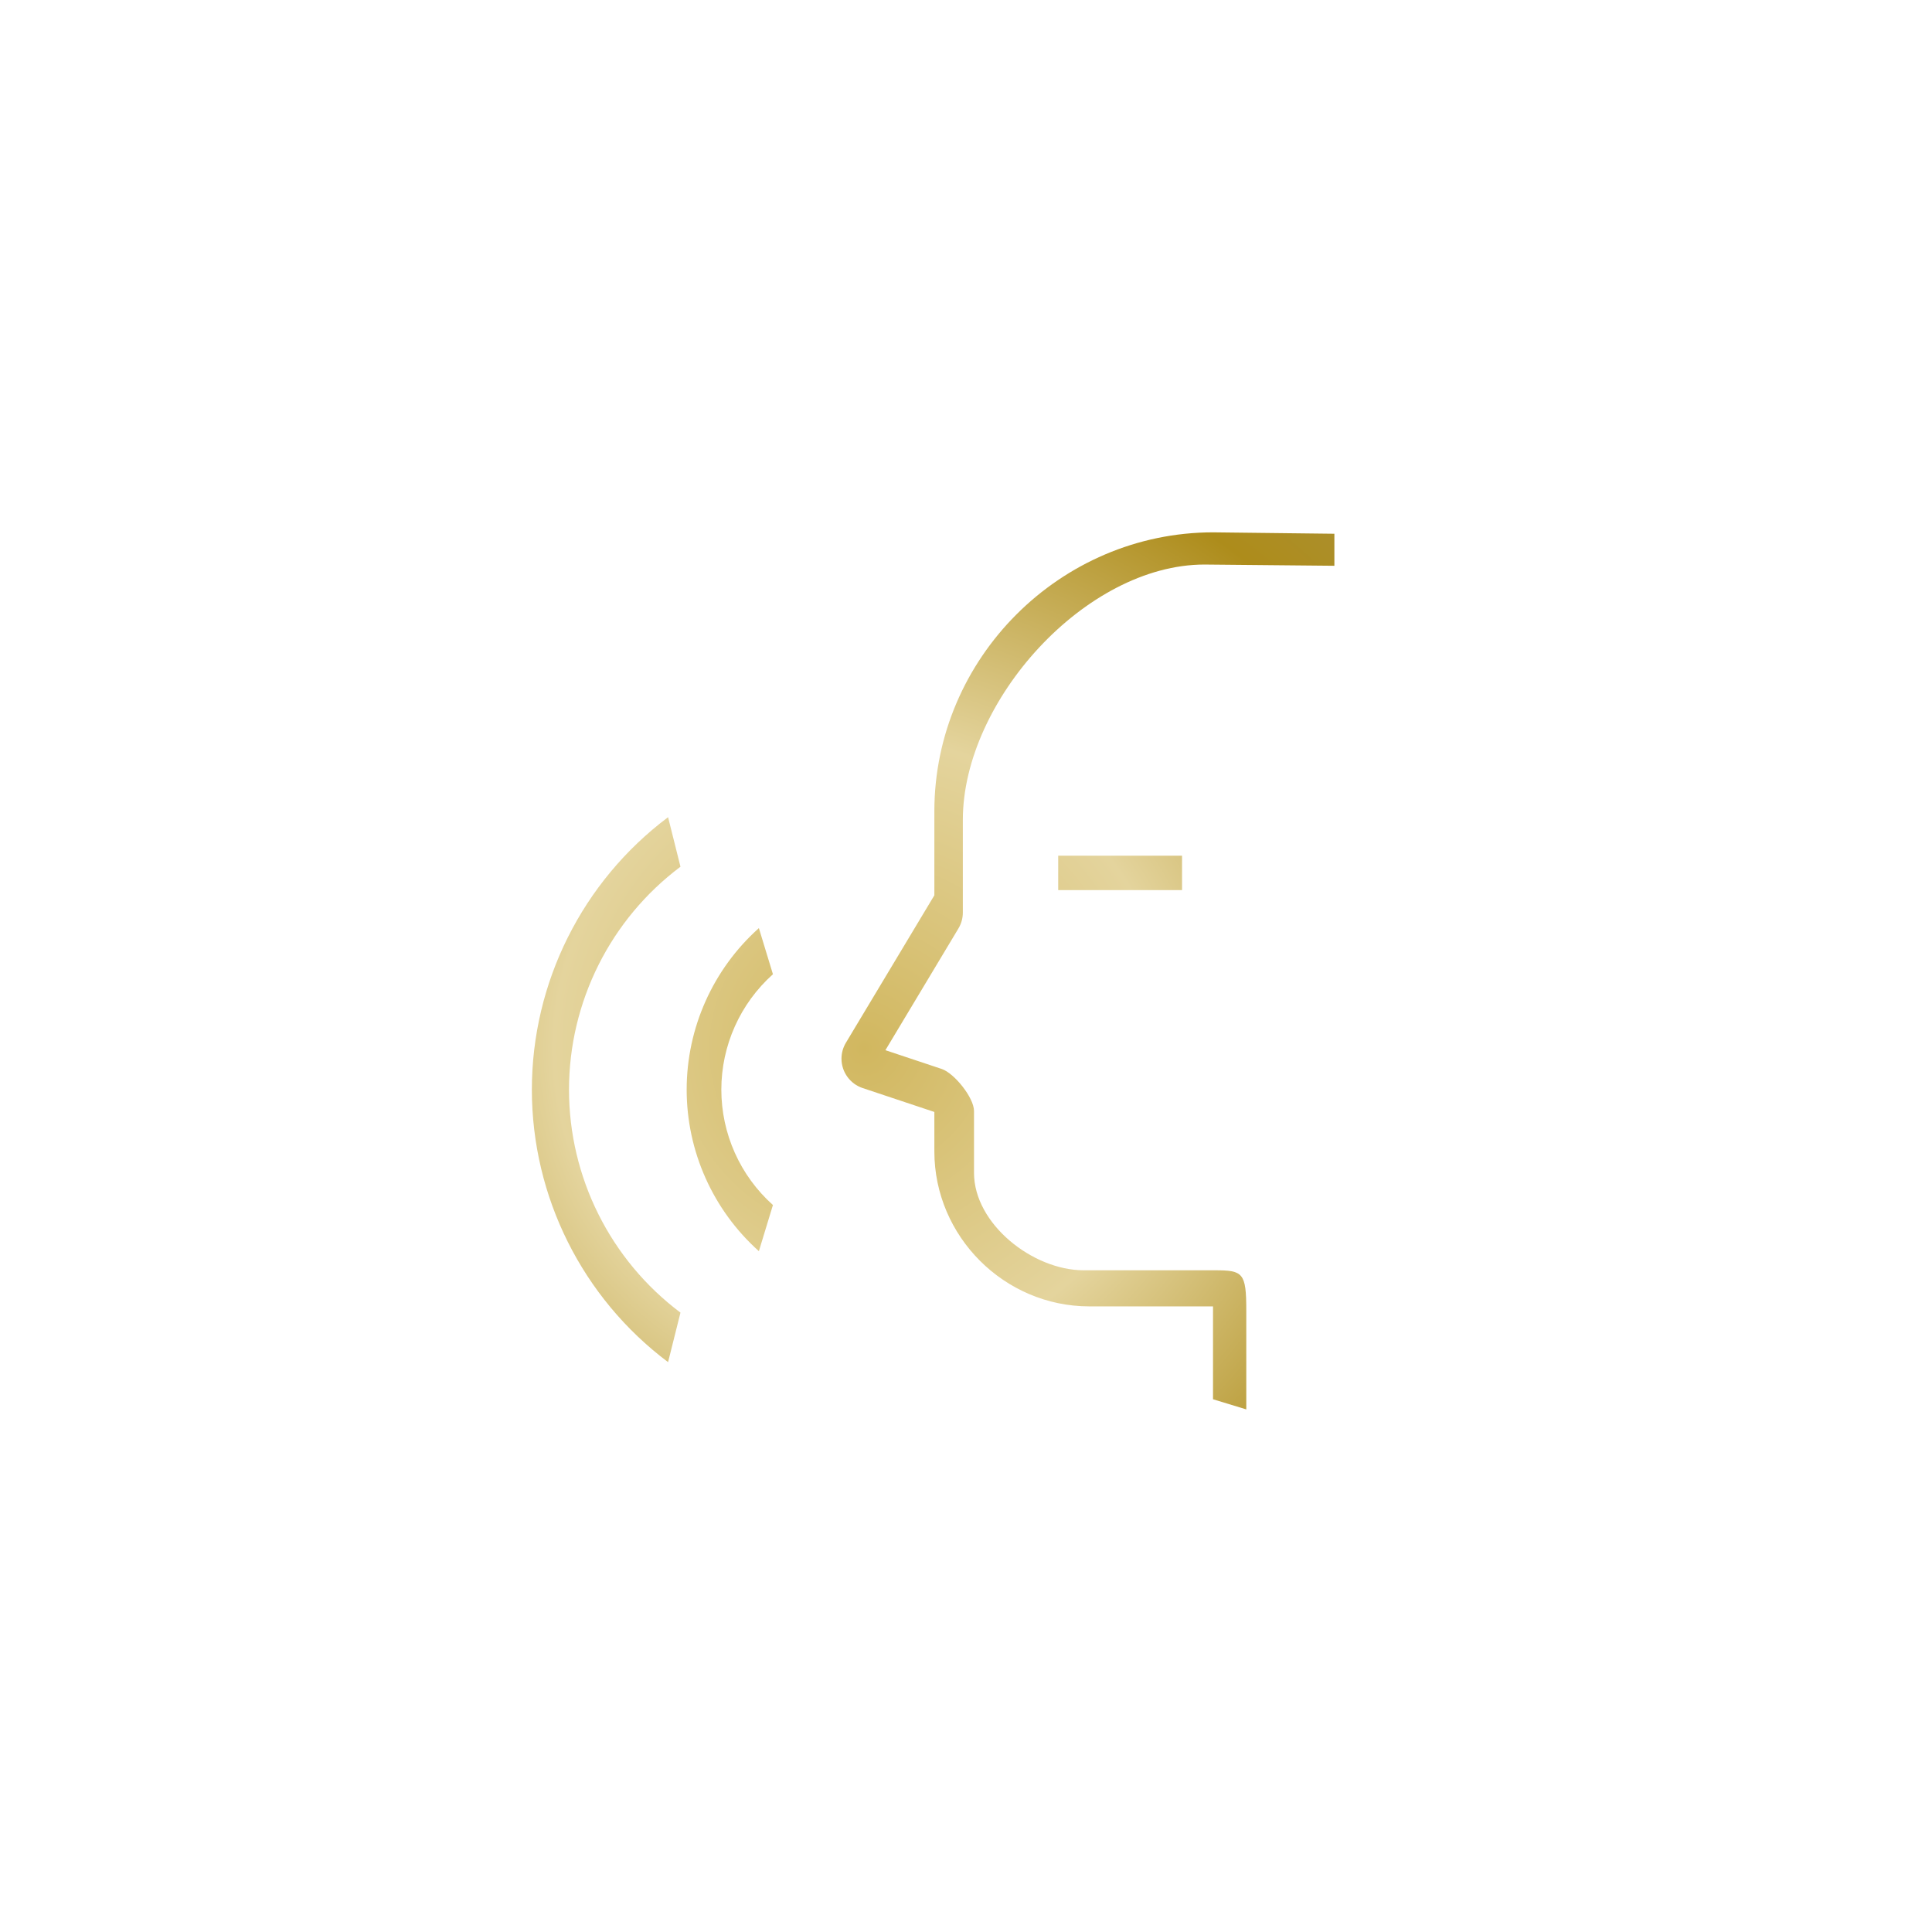 <?xml version="1.0" encoding="UTF-8" standalone="no"?><!DOCTYPE svg PUBLIC "-//W3C//DTD SVG 1.1//EN" "http://www.w3.org/Graphics/SVG/1.1/DTD/svg11.dtd"><svg width="100%" height="100%" viewBox="0 0 780 780" version="1.1" xmlns="http://www.w3.org/2000/svg" xmlns:xlink="http://www.w3.org/1999/xlink" xml:space="preserve" xmlns:serif="http://www.serif.com/" style="fill-rule:evenodd;clip-rule:evenodd;stroke-linejoin:round;stroke-miterlimit:2;"><rect id="Artboard2" x="0.036" y="0.23" width="779.381" height="779.381" style="fill:none;"/><path d="M503.157,569.013l-13.431,-4.093l0,-37.5l-50,0c-34.272,-0.038 -62.462,-28.228 -62.5,-62.5l0,-15.991l-28.952,-9.65c-5.091,-1.698 -8.546,-6.492 -8.546,-11.858c-0,-2.265 0.615,-4.489 1.781,-6.431l35.717,-59.534l0,-34.036c0.068,-61.69 50.81,-112.432 112.5,-112.5l49,0.572l0,12.928l-52.5,-0.5c-47.981,0.053 -97.447,55.019 -97.5,103l0,37.5c0,2.265 -0.616,4.488 -1.782,6.43l-29.483,49.14l22.718,7.571c5.091,1.697 13.053,11.614 13.053,16.981l-0,25c0.022,20.563 23.67,39.282 44.233,39.305l53,-0c11.364,-0 12.692,1.023 12.692,16.166l0,40Zm-25.931,-223.538l0,13.89l-50,0l0,-13.89l50,-0Zm-170.844,159.655c-18.543,-16.592 -29.156,-40.33 -29.156,-65.213c0,-24.883 10.613,-48.621 29.156,-65.213l5.675,18.625c-13.25,11.851 -20.834,28.809 -20.834,46.585c-0,17.777 7.584,34.735 20.834,46.586l-5.675,18.63Zm-36.663,44.8c-34.592,-25.953 -54.99,-66.759 -54.99,-110.004c0,-43.245 20.398,-84.05 54.99,-110.003l5.007,19.997c-28.309,21.232 -45.004,54.622 -45.004,90.009c-0,35.387 16.695,68.776 45.004,90.009l-5.007,19.992Z" style="fill:url(#_Radial1);"/><defs><radialGradient id="_Radial1" cx="0" cy="0" r="1" gradientUnits="userSpaceOnUse" gradientTransform="matrix(289.712,-243.482,243.482,289.712,348.754,423.078)"><stop offset="0" style="stop-color:#d1b75f;stop-opacity:1"/><stop offset="0.33" style="stop-color:#e4d49d;stop-opacity:1"/><stop offset="0.66" style="stop-color:#ad8c1b;stop-opacity:1"/><stop offset="1" style="stop-color:#a9975a;stop-opacity:1"/></radialGradient></defs></svg>